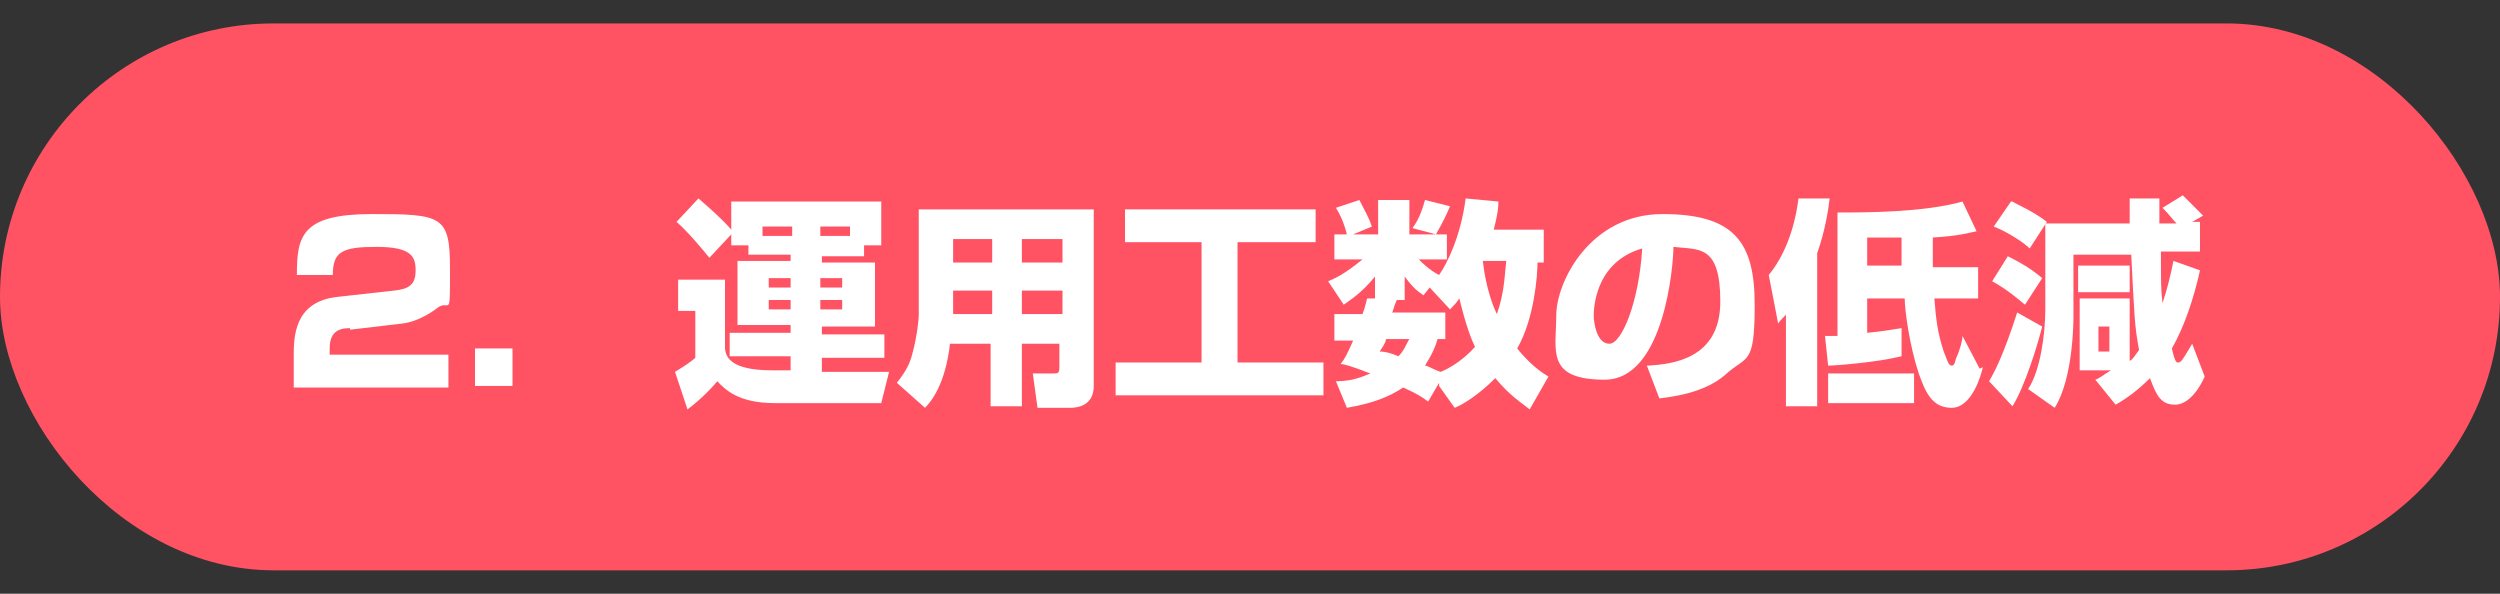 <?xml version="1.0" encoding="UTF-8"?>
<svg id="_レイヤー_1" data-name="レイヤー 1" xmlns="http://www.w3.org/2000/svg" viewBox="0 0 160 38">
  <rect x="0" y="0" width="160" height="38" fill="#333333" stroke="none"/>
  <defs>
    <style>
      .cls-1 {
        fill: #fff;
      }

      .cls-2 {
        fill: #ff5364;
      }
    </style>
  </defs>
  <rect class="cls-2" y="1.5" width="160" height="35" rx="17.5" ry="17.5"/>
  <g>
    <path class="cls-1" d="m22.4,21c-.8,0-1.3.3-1.3,1.3v.4h7.6v2.1h-9.9v-2c0-1.2,0-3.5,2.8-3.8l3.6-.4c1-.1,1.4-.4,1.4-1.3s-.3-1.5-2.5-1.5-2.8.3-2.8,1.8h-2.3c0-2.5.3-3.9,4.8-3.9s5,.1,5,3.5,0,1.9-.8,2.5c-.5.4-1.4.9-2.2,1l-3.4.4Z"/>
    <path class="cls-1" d="m32.8,22.3v2.4h-2.4v-2.4h2.4Z"/>
    <path class="cls-1" d="m55.3,15.8v.6h-2.7v.4h3.4v4.1h-3.4v.5h4v1.5h-4v.9h4.3l-.5,2h-6.8c-2.4,0-3.2-.9-3.7-1.4-.4.5-1.1,1.2-1.9,1.8l-.8-2.4c.5-.3,1.1-.7,1.3-.9v-3h-1.1v-2h3v4.3c0,.6.3,1.5,3,1.5h1.2v-.9h-3.9v-1.5h3.9v-.5h-3.4v-4.1h3.4v-.4h-2.7v-.6h-1.1v-.7l-1.4,1.5c-.4-.5-1.4-1.7-2.1-2.3l1.4-1.5c.7.6,1.6,1.4,2.1,2v-1.8h9.6v2.8h-1.1Zm-6.5-1.3v.6h1.9v-.6h-1.9Zm.4,3.3v.6h1.4v-.6h-1.4Zm0,1.4v.6h1.4v-.6h-1.4Zm5.2-4.7h-1.9v.6h1.9v-.6Zm-1.9,3.3v.6h1.4v-.6h-1.4Zm0,1.4v.6h1.4v-.6h-1.4Z"/>
    <path class="cls-1" d="m68,22h-2.6v4h-2v-4h-2.6c-.3,2.6-1.2,3.7-1.6,4.1l-1.8-1.6c.3-.4.8-1,1-1.9.3-1.1.4-2.2.4-2.4v-6.8h11.2v11.3c0,1.3-1.1,1.4-1.5,1.4h-2.1l-.3-2.2h1.3c.3,0,.4,0,.4-.4v-1.5Zm-7-6.7v1.5h2.5v-1.5h-2.5Zm0,3.3v1.5h2.5v-1.5h-2.5Zm4.4-3.3v1.5h2.6v-1.5h-2.6Zm0,3.3v1.5h2.6v-1.5h-2.6Z"/>
    <path class="cls-1" d="m72.1,13.4h12.1v2.1h-5v7.7h5.5v2.1h-13.3v-2.1h5.5v-7.7h-4.9v-2.1Z"/>
    <path class="cls-1" d="m92.1,24.5l-.7,1.2c-.4-.3-.7-.5-1.6-.9-.9.6-1.9,1-3.6,1.3l-.7-1.7c1.1,0,1.7-.3,2.2-.5-1.3-.5-1.7-.6-1.9-.6.3-.4.4-.6.8-1.5h-1.2v-1.7h1.8c.2-.5.2-.7.3-1h.5c0,0,0-1.4,0-1.4-.9,1.1-1.6,1.5-2,1.8l-1-1.5c.5-.2,1.1-.5,2.2-1.4h-1.8v-1.6h.8c-.2-.8-.5-1.4-.7-1.7l1.5-.5c.4.8.6,1.1.8,1.7l-1.2.5h1.6v-2.2h2v2.2h1.7l-1.5-.4c.2-.3.5-.7.8-1.8l1.6.4c-.2.5-.5,1.1-.9,1.8h.7v1.6h-1.8c.2.2.7.7,1.3,1,.5-.7,1.4-2.5,1.7-4.9l2.1.2c0,.5-.1,1-.3,1.8h3.2v2.1h-.4c0,.8-.2,3.6-1.3,5.5.8,1,1.5,1.5,2,1.8l-1.2,2.1c-.5-.4-1.3-.9-2.2-2-1.1,1.1-2.1,1.7-2.6,1.9l-1-1.4Zm-3.4-2.8c0,.1,0,.2-.4.8.4,0,.7.1,1.2.3.4-.4.5-.8.7-1.1h-1.5Zm3.3,0c-.1.4-.3.9-.8,1.7.2,0,.4.2,1,.4.5-.2,1.4-.7,2.2-1.6-.2-.4-.6-1.4-1-3.1-.2.3-.4.5-.6.7l-1.3-1.4-.4.5c-.4-.3-.6-.4-1.2-1.2v1.5h-.5c-.2.4-.2.6-.3.8h3.4v1.7h-.7Zm2.9-5c.2,1.8.7,3,.9,3.4.5-1.4.5-2.6.6-3.4h-1.4Z"/>
    <path class="cls-1" d="m105.5,23.4c1.5-.1,4.6-.4,4.6-4.1s-1.4-3.3-3-3.5c0,1.2-.6,8.5-4.4,8.5s-3.1-1.9-3.1-4.1,2.2-6.5,6.8-6.5,5.9,1.8,5.9,5.8-.5,3.2-1.9,4.5c-1.4,1.2-3.5,1.4-4.2,1.5l-.8-2.1Zm-3.5-3.2c0,.5.2,1.8,1,1.8s1.9-2.7,2.1-6.1c-3.1.9-3.1,4-3.1,4.3Z"/>
    <path class="cls-1" d="m114.4,20c-.2.3-.4.4-.6.7l-.6-3.1c1.4-1.7,1.8-4,1.9-4.9h2c-.1.8-.3,2.1-.8,3.5v9.8h-2v-6.1Zm12.5,3.5c-.1.5-.7,2.6-2,2.6s-1.7-1.1-2.1-2.2c-.6-1.8-.9-4.1-.9-4.8h-2.4v2.2c1-.1,1.6-.2,2.2-.3v1.8c-1.6.4-4.3.6-4.7.6l-.2-1.9c.5,0,.6,0,.8,0v-7.9c1.8,0,5.5,0,8-.7l.9,1.9c-.5.1-1.1.3-2.8.4,0,.4,0,1.1,0,1.9h2.9v2h-2.8c.1,1.3.2,2.2.6,3.4.2.5.3.9.5.9s.2-.2.3-.5c.2-.4.4-1.1.4-1.4l1.1,2.1Zm-4.4,2.3h-5.5v-1.9h5.5v1.9Zm-3-8.8h2.2c0-.4,0-1.2,0-1.8-.9,0-1.5,0-2.2,0v1.8Z"/>
    <path class="cls-1" d="m130.7,20.9c-.3,1.2-1.1,3.8-1.9,5.1l-1.5-1.6c.3-.5.9-1.6,1.8-4.4l1.6.9Zm-2.2-4.5c.8.4,1.5.8,2.2,1.4l-1.1,1.7c-.6-.5-1.2-1-2.1-1.5l1-1.6Zm.3-3.5c.3.2,1.3.6,2.2,1.3l-1.1,1.7c-.4-.4-1.5-1.1-2.3-1.4l1.1-1.6Zm7.5,10.2c.2-.1.3-.3.6-.7-.3-1.6-.3-2.2-.5-6.1h-3.7v4c0,.2,0,3.9-1.2,5.8l-1.7-1.2c.8-1.2,1.1-3.6,1.1-5.1v-5.5h5.4c0-.2,0-1.5,0-1.6h1.9s0,1.4,0,1.6h1.1c-.3-.3-.4-.5-.9-1l1.3-.8c.3.3,1,1,1.3,1.3l-.7.4h.5v1.9h-2.5c0,2.1,0,2.4.1,3.3.3-.9.5-1.7.7-2.7l1.7.6c-.4,1.8-1,3.6-1.8,5,.2.9.3.9.4.9.2,0,.3-.2.9-1.2l.8,2.1c-.3.7-1,1.8-1.9,1.8s-1.2-.6-1.6-1.7c-.8.8-1.5,1.3-2.2,1.7l-1.3-1.6c.3-.1.5-.3,1-.6h-2v-4.6h3.2v3.7Zm-3.3-6.1h3.3v1.7h-3.3v-1.7Zm1.3,3.9v1.6h.7v-1.6h-.7Z"/>
  </g>
</svg>